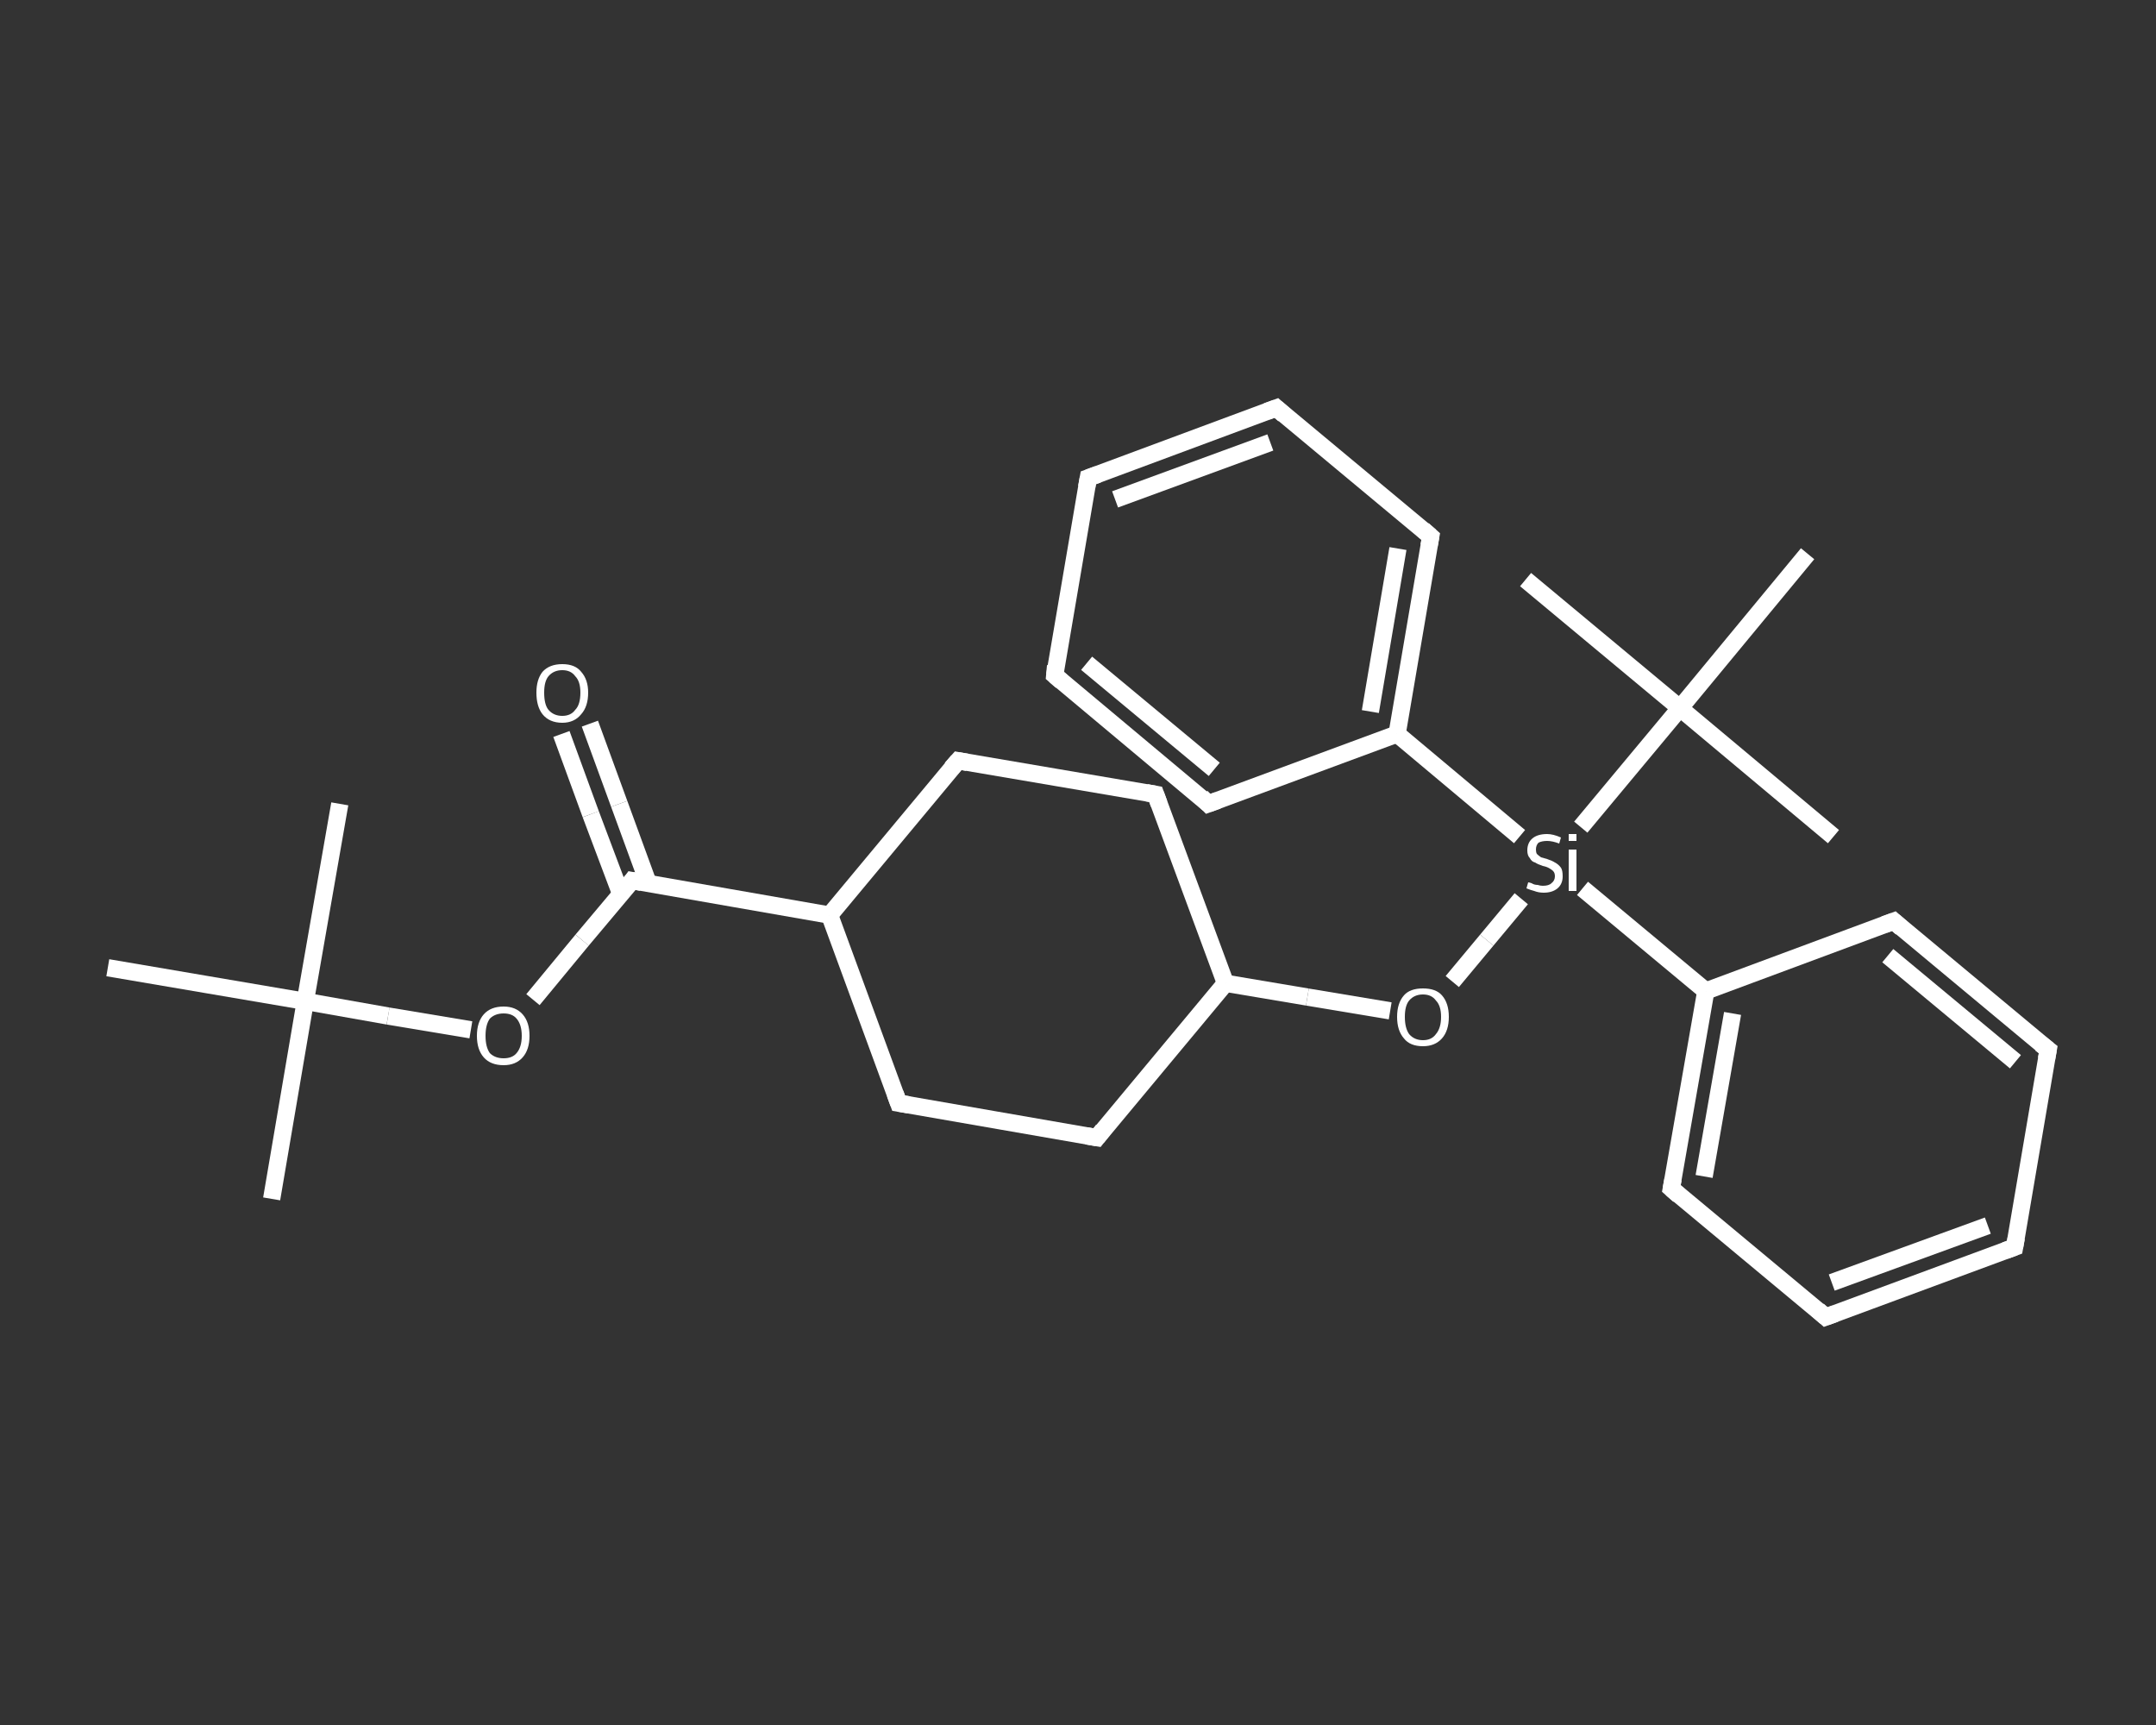 <?xml version='1.0' encoding='iso-8859-1'?>
<svg version='1.1' baseProfile='full'
              xmlns='http://www.w3.org/2000/svg'
                      xmlns:rdkit='http://www.rdkit.org/xml'
                      xmlns:xlink='http://www.w3.org/1999/xlink'
                  xml:space='preserve'
width='250px' height='200px' viewBox='0 0 250 200'>
<rect x="0" y="0" width="250" height="200" fill="#333333" stroke="none"/>
<!-- END OF HEADER -->
<rect style='opacity:1.0;fill:transparent;stroke:none' width='250.0' height='200.0' x='0.0' y='0.0'> </rect>
<path class='bond-0 atom-0 atom-1' d='M 31.5,139.0 L 35.4,116.1' style='fill:none;fill-rule:evenodd;stroke:#FFFFFF;stroke-width:2.0px;stroke-linecap:butt;stroke-linejoin:miter;stroke-opacity:1' />
<path class='bond-1 atom-1 atom-2' d='M 35.4,116.1 L 39.4,93.2' style='fill:none;fill-rule:evenodd;stroke:#FFFFFF;stroke-width:2.0px;stroke-linecap:butt;stroke-linejoin:miter;stroke-opacity:1' />
<path class='bond-2 atom-1 atom-3' d='M 35.4,116.1 L 12.5,112.2' style='fill:none;fill-rule:evenodd;stroke:#FFFFFF;stroke-width:2.0px;stroke-linecap:butt;stroke-linejoin:miter;stroke-opacity:1' />
<path class='bond-3 atom-1 atom-4' d='M 35.4,116.1 L 45.0,117.8' style='fill:none;fill-rule:evenodd;stroke:#FFFFFF;stroke-width:2.0px;stroke-linecap:butt;stroke-linejoin:miter;stroke-opacity:1' />
<path class='bond-3 atom-1 atom-4' d='M 45.0,117.8 L 54.6,119.4' style='fill:none;fill-rule:evenodd;stroke:#FFFFFF;stroke-width:2.0px;stroke-linecap:butt;stroke-linejoin:miter;stroke-opacity:1' />
<path class='bond-4 atom-4 atom-5' d='M 61.8,115.9 L 67.5,109.0' style='fill:none;fill-rule:evenodd;stroke:#FFFFFF;stroke-width:2.0px;stroke-linecap:butt;stroke-linejoin:miter;stroke-opacity:1' />
<path class='bond-4 atom-4 atom-5' d='M 67.5,109.0 L 73.3,102.1' style='fill:none;fill-rule:evenodd;stroke:#FFFFFF;stroke-width:2.0px;stroke-linecap:butt;stroke-linejoin:miter;stroke-opacity:1' />
<path class='bond-5 atom-5 atom-6' d='M 75.2,102.5 L 71.8,93.2' style='fill:none;fill-rule:evenodd;stroke:#FFFFFF;stroke-width:2.0px;stroke-linecap:butt;stroke-linejoin:miter;stroke-opacity:1' />
<path class='bond-5 atom-5 atom-6' d='M 71.8,93.2 L 68.4,83.9' style='fill:none;fill-rule:evenodd;stroke:#FFFFFF;stroke-width:2.0px;stroke-linecap:butt;stroke-linejoin:miter;stroke-opacity:1' />
<path class='bond-5 atom-5 atom-6' d='M 72.0,103.7 L 68.5,94.4' style='fill:none;fill-rule:evenodd;stroke:#FFFFFF;stroke-width:2.0px;stroke-linecap:butt;stroke-linejoin:miter;stroke-opacity:1' />
<path class='bond-5 atom-5 atom-6' d='M 68.5,94.4 L 65.1,85.1' style='fill:none;fill-rule:evenodd;stroke:#FFFFFF;stroke-width:2.0px;stroke-linecap:butt;stroke-linejoin:miter;stroke-opacity:1' />
<path class='bond-6 atom-5 atom-7' d='M 73.3,102.1 L 96.2,106.1' style='fill:none;fill-rule:evenodd;stroke:#FFFFFF;stroke-width:2.0px;stroke-linecap:butt;stroke-linejoin:miter;stroke-opacity:1' />
<path class='bond-7 atom-7 atom-8' d='M 96.2,106.1 L 111.1,88.2' style='fill:none;fill-rule:evenodd;stroke:#FFFFFF;stroke-width:2.0px;stroke-linecap:butt;stroke-linejoin:miter;stroke-opacity:1' />
<path class='bond-8 atom-8 atom-9' d='M 111.1,88.2 L 134.0,92.1' style='fill:none;fill-rule:evenodd;stroke:#FFFFFF;stroke-width:2.0px;stroke-linecap:butt;stroke-linejoin:miter;stroke-opacity:1' />
<path class='bond-9 atom-9 atom-10' d='M 134.0,92.1 L 142.1,114.0' style='fill:none;fill-rule:evenodd;stroke:#FFFFFF;stroke-width:2.0px;stroke-linecap:butt;stroke-linejoin:miter;stroke-opacity:1' />
<path class='bond-10 atom-10 atom-11' d='M 142.1,114.0 L 151.6,115.6' style='fill:none;fill-rule:evenodd;stroke:#FFFFFF;stroke-width:2.0px;stroke-linecap:butt;stroke-linejoin:miter;stroke-opacity:1' />
<path class='bond-10 atom-10 atom-11' d='M 151.6,115.6 L 161.2,117.2' style='fill:none;fill-rule:evenodd;stroke:#FFFFFF;stroke-width:2.0px;stroke-linecap:butt;stroke-linejoin:miter;stroke-opacity:1' />
<path class='bond-11 atom-11 atom-12' d='M 168.4,113.8 L 172.4,109.0' style='fill:none;fill-rule:evenodd;stroke:#FFFFFF;stroke-width:2.0px;stroke-linecap:butt;stroke-linejoin:miter;stroke-opacity:1' />
<path class='bond-11 atom-11 atom-12' d='M 172.4,109.0 L 176.4,104.2' style='fill:none;fill-rule:evenodd;stroke:#FFFFFF;stroke-width:2.0px;stroke-linecap:butt;stroke-linejoin:miter;stroke-opacity:1' />
<path class='bond-12 atom-12 atom-13' d='M 176.2,97.0 L 162.0,85.1' style='fill:none;fill-rule:evenodd;stroke:#FFFFFF;stroke-width:2.0px;stroke-linecap:butt;stroke-linejoin:miter;stroke-opacity:1' />
<path class='bond-13 atom-13 atom-14' d='M 162.0,85.1 L 165.9,62.2' style='fill:none;fill-rule:evenodd;stroke:#FFFFFF;stroke-width:2.0px;stroke-linecap:butt;stroke-linejoin:miter;stroke-opacity:1' />
<path class='bond-13 atom-13 atom-14' d='M 158.9,82.5 L 162.1,63.6' style='fill:none;fill-rule:evenodd;stroke:#FFFFFF;stroke-width:2.0px;stroke-linecap:butt;stroke-linejoin:miter;stroke-opacity:1' />
<path class='bond-14 atom-14 atom-15' d='M 165.9,62.2 L 148.0,47.3' style='fill:none;fill-rule:evenodd;stroke:#FFFFFF;stroke-width:2.0px;stroke-linecap:butt;stroke-linejoin:miter;stroke-opacity:1' />
<path class='bond-15 atom-15 atom-16' d='M 148.0,47.3 L 126.2,55.4' style='fill:none;fill-rule:evenodd;stroke:#FFFFFF;stroke-width:2.0px;stroke-linecap:butt;stroke-linejoin:miter;stroke-opacity:1' />
<path class='bond-15 atom-15 atom-16' d='M 147.3,51.3 L 129.3,57.9' style='fill:none;fill-rule:evenodd;stroke:#FFFFFF;stroke-width:2.0px;stroke-linecap:butt;stroke-linejoin:miter;stroke-opacity:1' />
<path class='bond-16 atom-16 atom-17' d='M 126.2,55.4 L 122.3,78.3' style='fill:none;fill-rule:evenodd;stroke:#FFFFFF;stroke-width:2.0px;stroke-linecap:butt;stroke-linejoin:miter;stroke-opacity:1' />
<path class='bond-17 atom-17 atom-18' d='M 122.3,78.3 L 140.1,93.2' style='fill:none;fill-rule:evenodd;stroke:#FFFFFF;stroke-width:2.0px;stroke-linecap:butt;stroke-linejoin:miter;stroke-opacity:1' />
<path class='bond-17 atom-17 atom-18' d='M 126.0,76.9 L 140.8,89.2' style='fill:none;fill-rule:evenodd;stroke:#FFFFFF;stroke-width:2.0px;stroke-linecap:butt;stroke-linejoin:miter;stroke-opacity:1' />
<path class='bond-18 atom-12 atom-19' d='M 183.5,103.0 L 197.8,114.9' style='fill:none;fill-rule:evenodd;stroke:#FFFFFF;stroke-width:2.0px;stroke-linecap:butt;stroke-linejoin:miter;stroke-opacity:1' />
<path class='bond-19 atom-19 atom-20' d='M 197.8,114.9 L 193.8,137.8' style='fill:none;fill-rule:evenodd;stroke:#FFFFFF;stroke-width:2.0px;stroke-linecap:butt;stroke-linejoin:miter;stroke-opacity:1' />
<path class='bond-19 atom-19 atom-20' d='M 200.9,117.5 L 197.6,136.4' style='fill:none;fill-rule:evenodd;stroke:#FFFFFF;stroke-width:2.0px;stroke-linecap:butt;stroke-linejoin:miter;stroke-opacity:1' />
<path class='bond-20 atom-20 atom-21' d='M 193.8,137.8 L 211.7,152.7' style='fill:none;fill-rule:evenodd;stroke:#FFFFFF;stroke-width:2.0px;stroke-linecap:butt;stroke-linejoin:miter;stroke-opacity:1' />
<path class='bond-21 atom-21 atom-22' d='M 211.7,152.7 L 233.6,144.6' style='fill:none;fill-rule:evenodd;stroke:#FFFFFF;stroke-width:2.0px;stroke-linecap:butt;stroke-linejoin:miter;stroke-opacity:1' />
<path class='bond-21 atom-21 atom-22' d='M 212.4,148.7 L 230.5,142.1' style='fill:none;fill-rule:evenodd;stroke:#FFFFFF;stroke-width:2.0px;stroke-linecap:butt;stroke-linejoin:miter;stroke-opacity:1' />
<path class='bond-22 atom-22 atom-23' d='M 233.6,144.6 L 237.5,121.7' style='fill:none;fill-rule:evenodd;stroke:#FFFFFF;stroke-width:2.0px;stroke-linecap:butt;stroke-linejoin:miter;stroke-opacity:1' />
<path class='bond-23 atom-23 atom-24' d='M 237.5,121.7 L 219.6,106.8' style='fill:none;fill-rule:evenodd;stroke:#FFFFFF;stroke-width:2.0px;stroke-linecap:butt;stroke-linejoin:miter;stroke-opacity:1' />
<path class='bond-23 atom-23 atom-24' d='M 233.7,123.1 L 218.9,110.8' style='fill:none;fill-rule:evenodd;stroke:#FFFFFF;stroke-width:2.0px;stroke-linecap:butt;stroke-linejoin:miter;stroke-opacity:1' />
<path class='bond-24 atom-12 atom-25' d='M 183.3,95.9 L 194.8,82.1' style='fill:none;fill-rule:evenodd;stroke:#FFFFFF;stroke-width:2.0px;stroke-linecap:butt;stroke-linejoin:miter;stroke-opacity:1' />
<path class='bond-25 atom-25 atom-26' d='M 194.8,82.1 L 212.6,97.0' style='fill:none;fill-rule:evenodd;stroke:#FFFFFF;stroke-width:2.0px;stroke-linecap:butt;stroke-linejoin:miter;stroke-opacity:1' />
<path class='bond-26 atom-25 atom-27' d='M 194.8,82.1 L 176.9,67.2' style='fill:none;fill-rule:evenodd;stroke:#FFFFFF;stroke-width:2.0px;stroke-linecap:butt;stroke-linejoin:miter;stroke-opacity:1' />
<path class='bond-27 atom-25 atom-28' d='M 194.8,82.1 L 209.6,64.2' style='fill:none;fill-rule:evenodd;stroke:#FFFFFF;stroke-width:2.0px;stroke-linecap:butt;stroke-linejoin:miter;stroke-opacity:1' />
<path class='bond-28 atom-10 atom-29' d='M 142.1,114.0 L 127.2,131.9' style='fill:none;fill-rule:evenodd;stroke:#FFFFFF;stroke-width:2.0px;stroke-linecap:butt;stroke-linejoin:miter;stroke-opacity:1' />
<path class='bond-29 atom-29 atom-30' d='M 127.2,131.9 L 104.2,127.9' style='fill:none;fill-rule:evenodd;stroke:#FFFFFF;stroke-width:2.0px;stroke-linecap:butt;stroke-linejoin:miter;stroke-opacity:1' />
<path class='bond-30 atom-30 atom-7' d='M 104.2,127.9 L 96.2,106.1' style='fill:none;fill-rule:evenodd;stroke:#FFFFFF;stroke-width:2.0px;stroke-linecap:butt;stroke-linejoin:miter;stroke-opacity:1' />
<path class='bond-31 atom-18 atom-13' d='M 140.1,93.2 L 162.0,85.1' style='fill:none;fill-rule:evenodd;stroke:#FFFFFF;stroke-width:2.0px;stroke-linecap:butt;stroke-linejoin:miter;stroke-opacity:1' />
<path class='bond-32 atom-24 atom-19' d='M 219.6,106.8 L 197.8,114.9' style='fill:none;fill-rule:evenodd;stroke:#FFFFFF;stroke-width:2.0px;stroke-linecap:butt;stroke-linejoin:miter;stroke-opacity:1' />
<path d='M 73.0,102.5 L 73.3,102.1 L 74.4,102.3' style='fill:none;stroke:#FFFFFF;stroke-width:2.0px;stroke-linecap:butt;stroke-linejoin:miter;stroke-opacity:1;' />
<path d='M 110.3,89.1 L 111.1,88.2 L 112.2,88.4' style='fill:none;stroke:#FFFFFF;stroke-width:2.0px;stroke-linecap:butt;stroke-linejoin:miter;stroke-opacity:1;' />
<path d='M 132.9,91.9 L 134.0,92.1 L 134.4,93.2' style='fill:none;stroke:#FFFFFF;stroke-width:2.0px;stroke-linecap:butt;stroke-linejoin:miter;stroke-opacity:1;' />
<path d='M 165.7,63.3 L 165.9,62.2 L 165.0,61.4' style='fill:none;stroke:#FFFFFF;stroke-width:2.0px;stroke-linecap:butt;stroke-linejoin:miter;stroke-opacity:1;' />
<path d='M 148.9,48.1 L 148.0,47.3 L 146.9,47.7' style='fill:none;stroke:#FFFFFF;stroke-width:2.0px;stroke-linecap:butt;stroke-linejoin:miter;stroke-opacity:1;' />
<path d='M 127.3,55.0 L 126.2,55.4 L 126.0,56.5' style='fill:none;stroke:#FFFFFF;stroke-width:2.0px;stroke-linecap:butt;stroke-linejoin:miter;stroke-opacity:1;' />
<path d='M 122.4,77.2 L 122.3,78.3 L 123.1,79.0' style='fill:none;stroke:#FFFFFF;stroke-width:2.0px;stroke-linecap:butt;stroke-linejoin:miter;stroke-opacity:1;' />
<path d='M 139.3,92.4 L 140.1,93.2 L 141.2,92.8' style='fill:none;stroke:#FFFFFF;stroke-width:2.0px;stroke-linecap:butt;stroke-linejoin:miter;stroke-opacity:1;' />
<path d='M 194.0,136.7 L 193.8,137.8 L 194.7,138.6' style='fill:none;stroke:#FFFFFF;stroke-width:2.0px;stroke-linecap:butt;stroke-linejoin:miter;stroke-opacity:1;' />
<path d='M 210.8,151.9 L 211.7,152.7 L 212.8,152.3' style='fill:none;stroke:#FFFFFF;stroke-width:2.0px;stroke-linecap:butt;stroke-linejoin:miter;stroke-opacity:1;' />
<path d='M 232.5,145.0 L 233.6,144.6 L 233.8,143.5' style='fill:none;stroke:#FFFFFF;stroke-width:2.0px;stroke-linecap:butt;stroke-linejoin:miter;stroke-opacity:1;' />
<path d='M 237.3,122.8 L 237.5,121.7 L 236.6,121.0' style='fill:none;stroke:#FFFFFF;stroke-width:2.0px;stroke-linecap:butt;stroke-linejoin:miter;stroke-opacity:1;' />
<path d='M 220.5,107.6 L 219.6,106.8 L 218.5,107.2' style='fill:none;stroke:#FFFFFF;stroke-width:2.0px;stroke-linecap:butt;stroke-linejoin:miter;stroke-opacity:1;' />
<path d='M 127.9,131.0 L 127.2,131.9 L 126.0,131.7' style='fill:none;stroke:#FFFFFF;stroke-width:2.0px;stroke-linecap:butt;stroke-linejoin:miter;stroke-opacity:1;' />
<path d='M 105.4,128.1 L 104.2,127.9 L 103.8,126.8' style='fill:none;stroke:#FFFFFF;stroke-width:2.0px;stroke-linecap:butt;stroke-linejoin:miter;stroke-opacity:1;' />
<path class='atom-4' d='M 55.3 120.1
Q 55.3 118.5, 56.1 117.6
Q 56.9 116.7, 58.4 116.7
Q 59.8 116.7, 60.6 117.6
Q 61.4 118.5, 61.4 120.1
Q 61.4 121.7, 60.6 122.6
Q 59.8 123.5, 58.4 123.5
Q 56.9 123.5, 56.1 122.6
Q 55.3 121.7, 55.3 120.1
M 58.4 122.7
Q 59.4 122.7, 59.9 122.1
Q 60.5 121.4, 60.5 120.1
Q 60.5 118.8, 59.9 118.1
Q 59.4 117.5, 58.4 117.5
Q 57.4 117.5, 56.8 118.1
Q 56.3 118.8, 56.3 120.1
Q 56.3 121.4, 56.8 122.1
Q 57.4 122.7, 58.4 122.7
' fill='#FFFFFF'/>
<path class='atom-6' d='M 62.2 80.3
Q 62.2 78.8, 62.9 77.9
Q 63.7 77.0, 65.2 77.0
Q 66.7 77.0, 67.4 77.9
Q 68.2 78.8, 68.2 80.3
Q 68.2 81.9, 67.4 82.8
Q 66.6 83.8, 65.2 83.8
Q 63.7 83.8, 62.9 82.8
Q 62.2 81.9, 62.2 80.3
M 65.2 83.0
Q 66.2 83.0, 66.7 82.3
Q 67.3 81.7, 67.3 80.3
Q 67.3 79.0, 66.7 78.4
Q 66.2 77.7, 65.2 77.7
Q 64.2 77.7, 63.6 78.4
Q 63.1 79.0, 63.1 80.3
Q 63.1 81.7, 63.6 82.3
Q 64.2 83.0, 65.2 83.0
' fill='#FFFFFF'/>
<path class='atom-11' d='M 162.0 117.9
Q 162.0 116.3, 162.8 115.4
Q 163.5 114.6, 165.0 114.6
Q 166.5 114.6, 167.2 115.4
Q 168.0 116.3, 168.0 117.9
Q 168.0 119.5, 167.2 120.4
Q 166.4 121.3, 165.0 121.3
Q 163.5 121.3, 162.8 120.4
Q 162.0 119.5, 162.0 117.9
M 165.0 120.6
Q 166.0 120.6, 166.5 119.9
Q 167.1 119.2, 167.1 117.9
Q 167.1 116.6, 166.5 116.0
Q 166.0 115.3, 165.0 115.3
Q 164.0 115.3, 163.4 116.0
Q 162.9 116.6, 162.9 117.9
Q 162.9 119.2, 163.4 119.9
Q 164.0 120.6, 165.0 120.6
' fill='#FFFFFF'/>
<path class='atom-12' d='M 177.2 102.3
Q 177.3 102.3, 177.6 102.4
Q 177.9 102.6, 178.3 102.6
Q 178.6 102.7, 178.9 102.7
Q 179.6 102.7, 179.9 102.4
Q 180.3 102.1, 180.3 101.6
Q 180.3 101.2, 180.1 101.0
Q 179.9 100.8, 179.7 100.7
Q 179.4 100.5, 178.9 100.4
Q 178.3 100.2, 178.0 100.0
Q 177.6 99.9, 177.4 99.5
Q 177.1 99.2, 177.1 98.6
Q 177.1 97.7, 177.7 97.2
Q 178.3 96.7, 179.4 96.7
Q 180.1 96.7, 181.0 97.1
L 180.8 97.8
Q 180.0 97.5, 179.4 97.5
Q 178.8 97.5, 178.4 97.7
Q 178.1 98.0, 178.1 98.5
Q 178.1 98.8, 178.2 99.0
Q 178.4 99.2, 178.7 99.4
Q 179.0 99.5, 179.4 99.6
Q 180.0 99.8, 180.3 100.0
Q 180.7 100.2, 181.0 100.6
Q 181.2 100.9, 181.2 101.6
Q 181.2 102.5, 180.6 103.0
Q 180.0 103.5, 179.0 103.5
Q 178.4 103.5, 177.9 103.3
Q 177.5 103.2, 177.0 103.0
L 177.2 102.3
' fill='#FFFFFF'/>
<path class='atom-12' d='M 181.9 96.7
L 182.8 96.7
L 182.8 97.5
L 181.9 97.5
L 181.9 96.7
M 181.9 98.5
L 182.8 98.5
L 182.8 103.3
L 181.9 103.3
L 181.9 98.5
' fill='#FFFFFF'/>
</svg>
